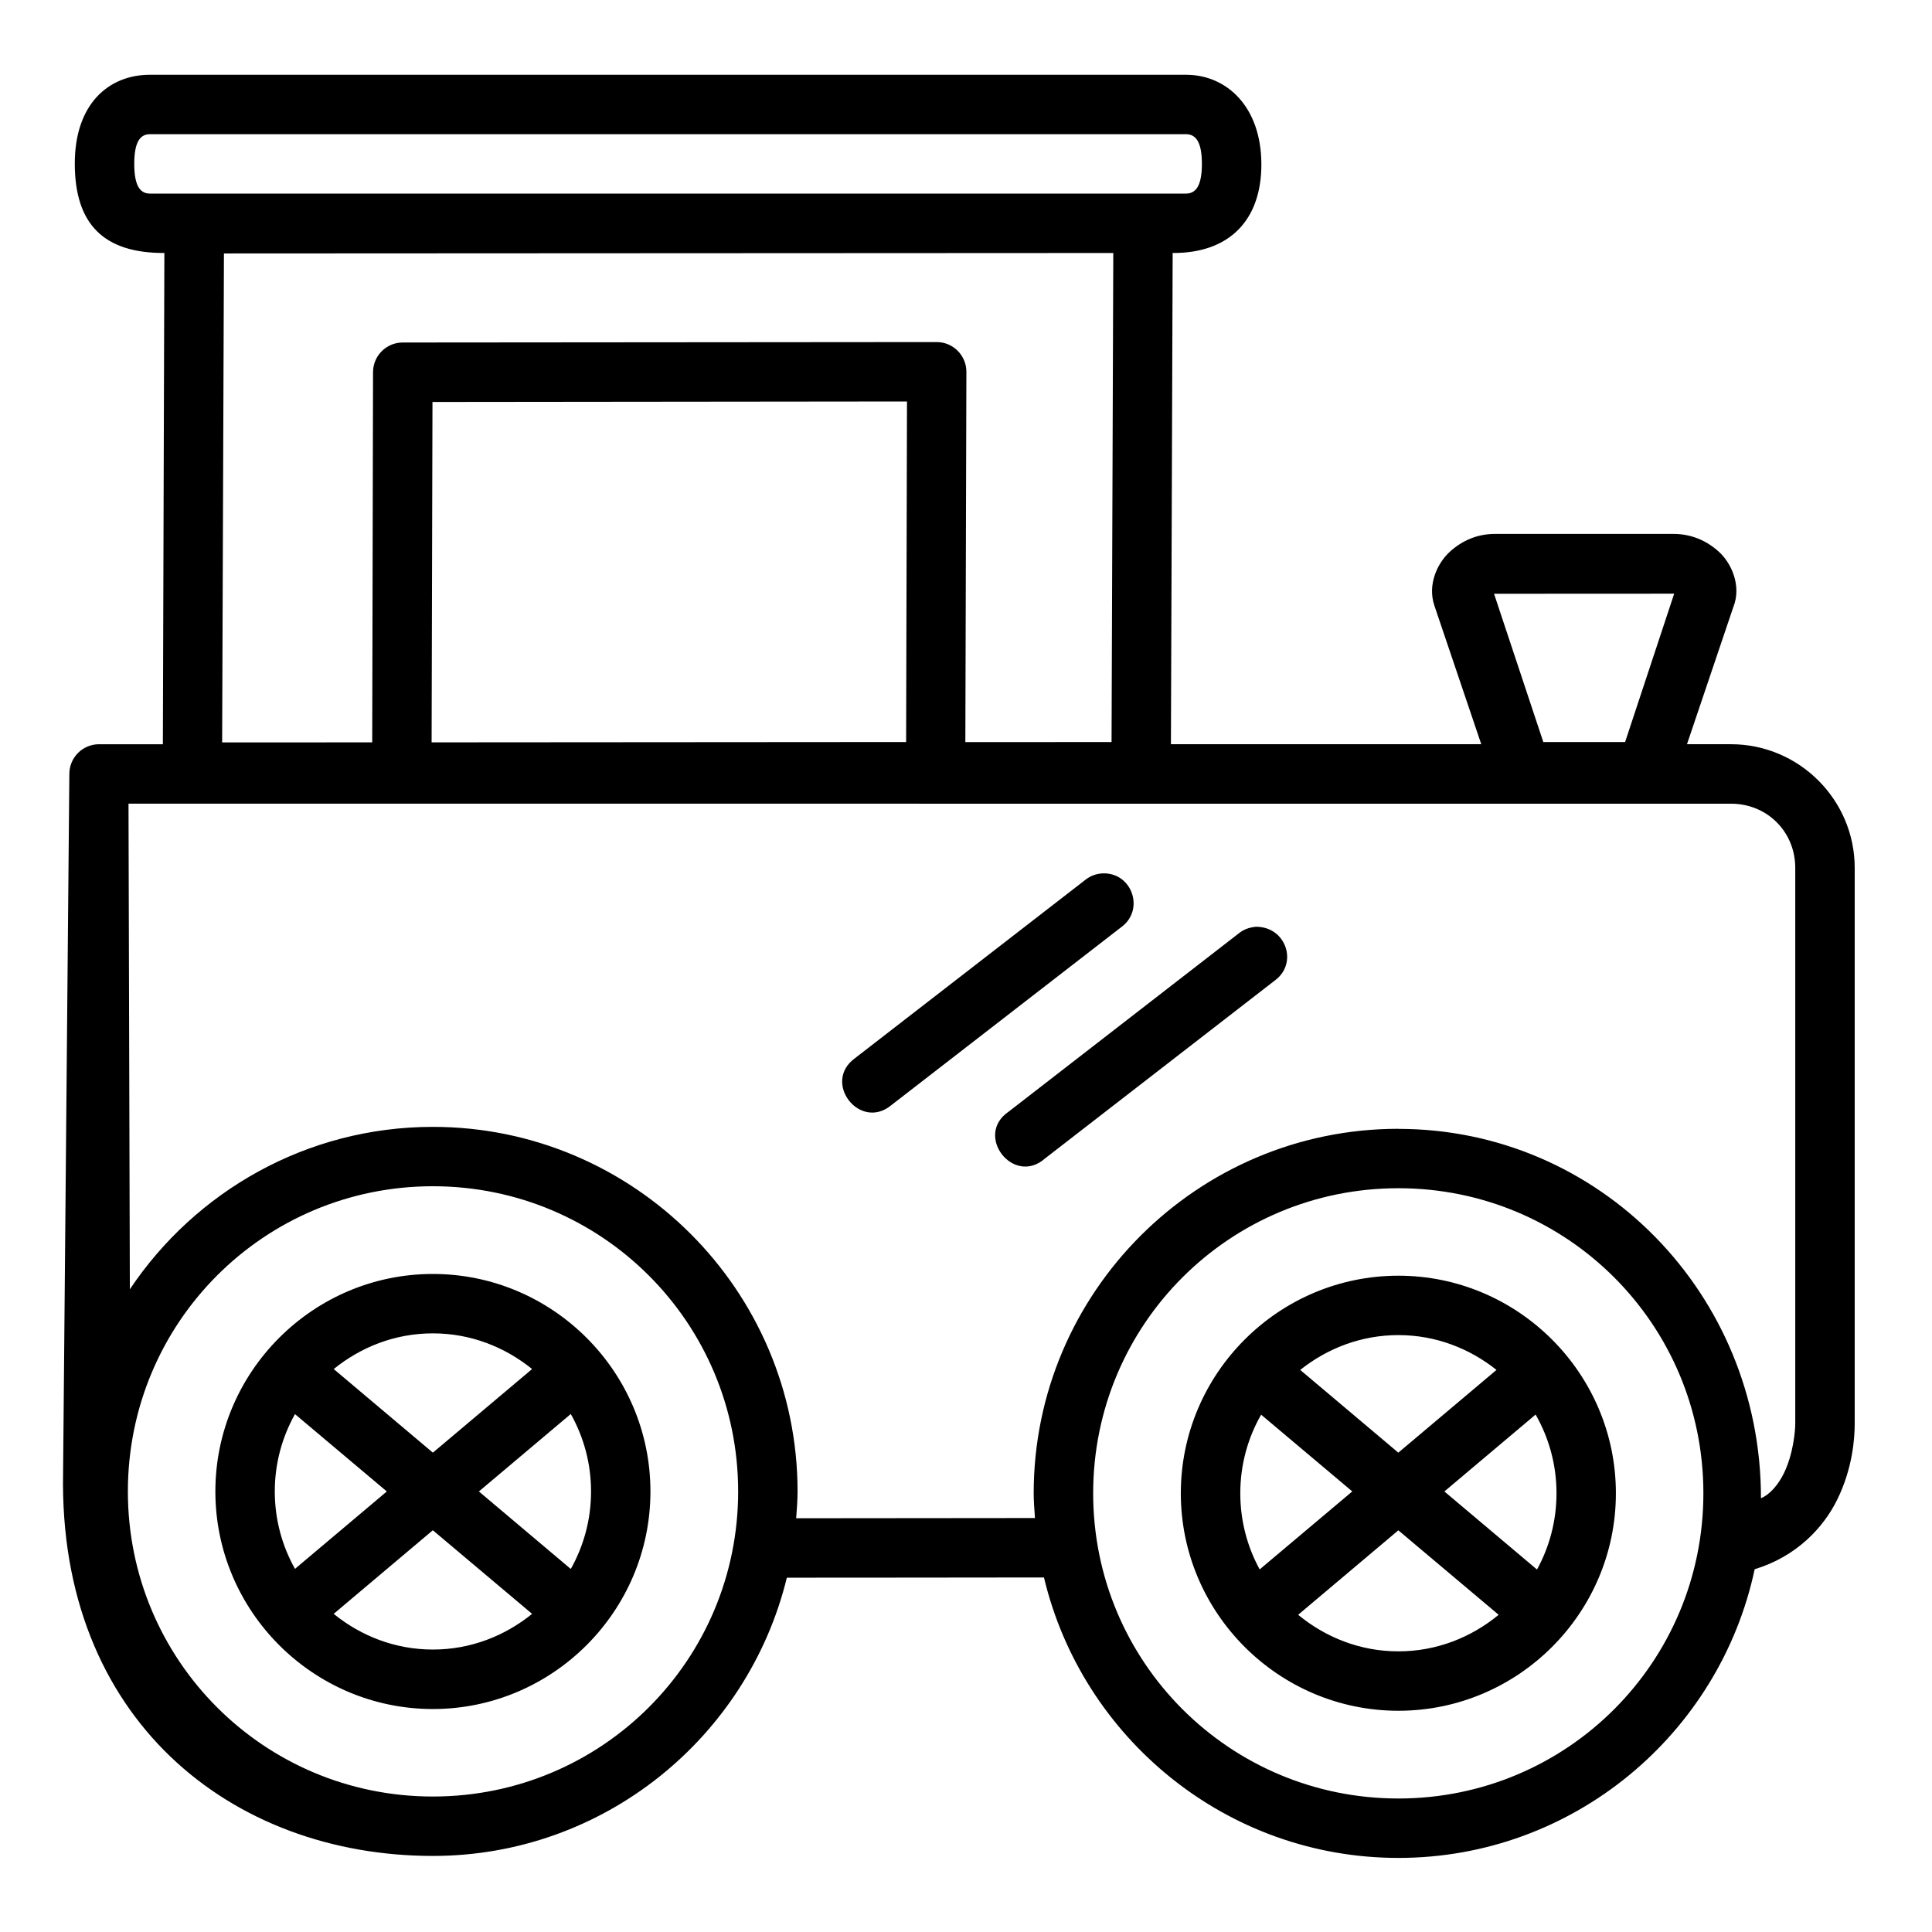 <?xml version="1.0" encoding="UTF-8"?>
<!-- Uploaded to: ICON Repo, www.svgrepo.com, Generator: ICON Repo Mixer Tools -->
<svg fill="#000000" width="800px" height="800px" version="1.1" viewBox="144 144 512 512" xmlns="http://www.w3.org/2000/svg">
 <path d="m187.56 211.05-0.398 130.18h-16.945c-4.348 0.016-7.859 3.555-7.84 7.902l-1.656 185.1c-1.301 65.523 44.734 101.61 97.996 101.61 45.379 0 83.488-31.488 93.805-73.738 24.891-0.023 36.605-0.008 68.141-0.059 10.121 42.527 48.355 74.324 93.926 74.324 46.355 0 85.129-32.875 94.418-76.508 11.066-3.348 18.258-11.031 21.91-18.512 4.039-8.27 4.598-16.078 4.598-20.156v-147.2c0-18.039-14.746-32.766-32.781-32.766h-11.668l12.254-36.27c2.297-5.672-0.484-11.754-3.828-14.762-3.344-3.004-7.348-4.703-12.039-4.703h-47.246c-4.637 0-8.656 1.703-11.961 4.703-3.305 3.004-6.012 8.707-4.121 14.297l12.422 36.73-82.242 0.004 0.461-130.18c14.879 0.09 23.566-8.562 23.508-23.617-0.055-15.055-9.086-23.617-20.004-23.617h-274.51c-10.918 0-19.973 7.684-19.941 23.617s7.609 23.668 23.738 23.617zm-3.797-31.488h274.51c2.469 0 4.242 1.777 4.242 7.871 0 6.098-1.777 7.871-4.242 7.871h-274.51c-2.469 0-4.184-1.777-4.184-7.871 0-6.098 1.715-7.871 4.184-7.871zm255.27 31.488-0.461 129.6-38.746 0.016 0.277-98.109c0.012-4.371-3.535-7.922-7.906-7.906l-141.5 0.117c-4.324 0.016-7.824 3.519-7.84 7.84l-0.215 98.125-39.773 0.016 0.477-129.58zm-54.672 39.344-0.23 90.25c-41.918 0.031-83.836 0.059-125.75 0.09l0.23-90.207zm190.31 90.25h-21.68l-13.055-39.289 47.738-0.023zm-60.086 102.5c-53.262 0-96.648 43.324-96.648 96.586 0 2.215 0.191 4.383 0.34 6.566-27.883 0.031-41.203 0.031-63.285 0.059 0.172-2.348 0.371-4.699 0.371-7.09 0-53.262-43.387-96.633-96.648-96.633-33.457 0-62.965 17.121-80.305 43.051l-0.355-128.7 424.67 0.004c9.59 0 17.035 7.438 17.035 17.02v147.2c0 2.164-0.555 8.188-3.027 13.254-1.34 2.742-3.535 5.543-6.062 6.582 0.047-54.207-42.828-97.879-96.09-97.879zm-78.105-67.695c-1.773 0.016-3.492 0.625-4.875 1.738l-61.023 47.246c-8.797 6.359 1.289 19.371 9.641 12.438l61.023-47.246c6.082-4.551 2.828-14.223-4.766-14.176zm35.855 15.867-60.961 47.23c-9.352 6.242 1.184 19.898 9.594 12.438l61.008-47.246c6.047-4.555 2.805-14.188-5.144-14.137-1.883 0.18-3.316 0.77-4.496 1.715zm-213.62 67.051c44.754 0 80.902 36.137 80.902 80.887 0 44.754-36.152 80.844-80.902 80.844-44.754 0-80.828-36.09-80.828-80.844 0-44.754 36.074-80.887 80.828-80.887zm255.87 0.523c44.754 0 80.828 36.09 80.828 80.844 0 44.754-36.074 80.887-80.828 80.887s-80.887-36.137-80.887-80.887c0-44.754 36.137-80.844 80.887-80.844zm-255.87 22.723c-31.742 0-57.641 25.898-57.641 57.641 0 31.742 25.898 57.656 57.641 57.656 31.742 0 57.656-25.914 57.656-57.656 0-31.742-25.914-57.641-57.656-57.641zm255.87 0.461c-31.742 0-57.656 25.914-57.656 57.656 0 31.742 25.914 57.641 57.656 57.641s57.641-25.898 57.641-57.641c0-31.742-25.898-57.656-57.641-57.656zm-255.87 15.281c10.031 0 19.098 3.629 26.293 9.457l-26.293 22.156-26.277-22.156c7.195-5.824 16.242-9.457 26.277-9.457zm255.87 0.461c9.902 0 18.848 3.535 26 9.227l-26.016 21.926-26-21.926c7.152-5.691 16.109-9.227 26.016-9.227zm-219.32 20.91c3.398 6.062 5.367 13.043 5.367 20.527 0 7.481-1.965 14.477-5.367 20.539l-24.355-20.539zm-73.094 0.031 24.34 20.496-24.34 20.512c-3.391-6.055-5.352-13.043-5.352-20.512s1.961-14.438 5.352-20.496zm328.78 0.117c3.508 6.133 5.535 13.242 5.535 20.848 0 7.348-1.875 14.23-5.168 20.219l-24.543-20.688zm-72.738 0.031 24.152 20.34-24.539 20.664c-3.277-5.981-5.137-12.852-5.137-20.188 0-7.598 2.019-14.691 5.519-20.816zm-219.51 30.629 26.309 22.156c-7.195 5.828-16.258 9.457-26.293 9.457-10.039 0-19.098-3.625-26.293-9.457zm255.87 0.016 26.582 22.387c-7.234 5.969-16.402 9.688-26.566 9.688-10.164 0-19.332-3.723-26.566-9.688z"/>
</svg>